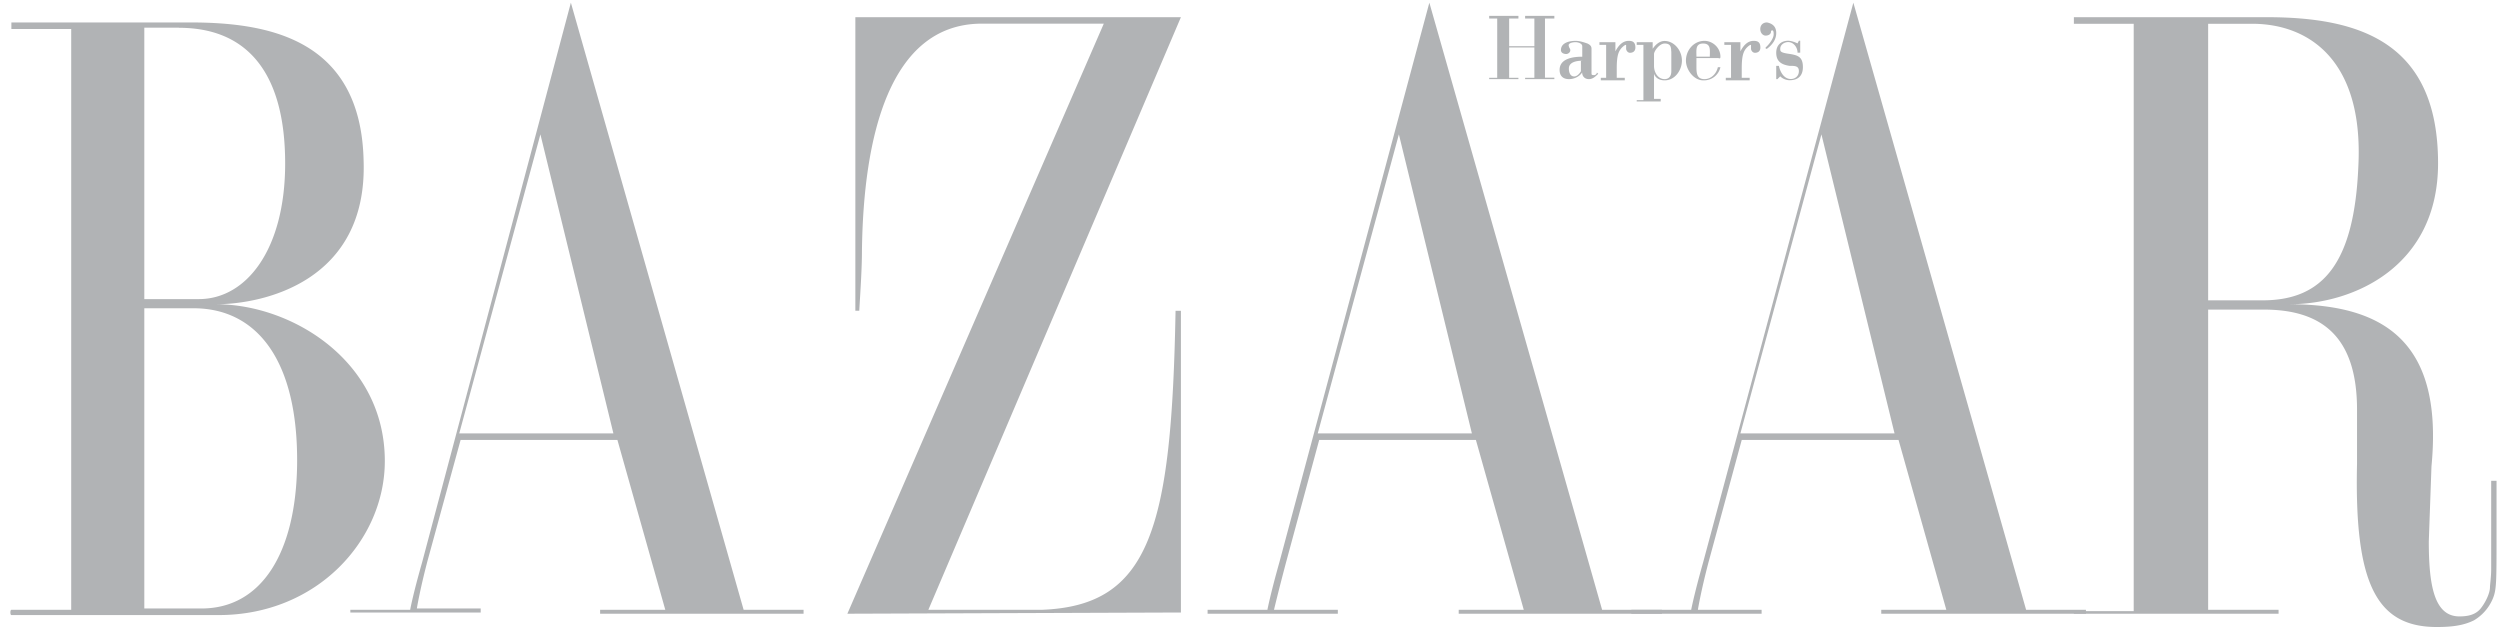 <svg xmlns="http://www.w3.org/2000/svg" width="224" height="57" fill="none"><path fill="#b1b3b5" fill-rule="evenodd" d="M19.6 55.11H1.02c-.12 0-.12-.47 0-.47h5.36V2.6H1.02v-.59h15.96c6.79 0 15.36 1.3 15.6 12.4.36 10.85-9.05 12.85-13.22 12.85 6.79 0 15.12 5.08 15.12 14.05 0 7.08-6.07 13.8-14.88 13.8M16.03 2.48h-3.1V26.8h4.88c4.29 0 7.74-4.48 7.74-12.15 0-8.62-3.8-12.16-9.52-12.16zm1.3 25.14h-4.4v26.9h5.12c5.36 0 8.46-4.95 8.57-12.86.12-9.32-3.57-14.04-9.28-14.04zM53.77 55v-.36h5.84l-4.29-15.22H41.27L38.3 50.27c-.71 2.72-.95 4.25-.95 4.25h5.72v.36H31.39v-.24h5.36s.23-1.3 1.07-4.25L51.15.24l15.48 54.4H72v.35H53.77zm-5.35-42.96-7.27 26.79h13.81zM75.92 55 98.9 2.12H87.83c-8.1.12-10.48 10.03-10.6 20.41 0 1.42-.12 3.3-.24 5.31h-.35V1.54h29.17l-22.63 53.1h10.13c9.76-.35 11.66-7.32 12.02-26.79h.48v27.03l-29.89.11zm145.75.58c-.96.48-2.03.6-3.34.6-5.48 0-7.38-4.02-7.14-14.64V36.7c0-6.6-3.22-8.96-8.34-8.96h-5v26.9h6.31v.35h-18.34v-.23h5.36V2.13h-5.36v-.59h17.27c8.34 0 15.36 2.24 15.36 13.1 0 9.2-7.5 12.62-13.33 12.62 8.69 0 13.8 3.54 12.74 14.52l-.24 6.72c0 3.9.47 6.73 2.74 6.73.71 0 1.42-.12 1.9-.7.48-.6.84-1.42.84-1.9 0-.23.11-.94.11-1.65v-7.9h.48v4.83c0 4.37 0 4.96-.36 5.79a4.1 4.1 0 0 1-1.66 1.88M201.78 2.13h-3.93v24.78h4.88c5.48 0 8.22-3.42 8.58-12.04.47-9.32-4.29-12.74-9.53-12.74M130.7 55v-.36h5.83l-4.29-15.22H118.2l-2.97 10.97c-.72 2.72-1.08 4.25-1.08 4.25h5.72v.35H108.2v-.35h5.36s.24-1.3 1.07-4.25L128.07.24l15.48 54.4h5.36v.35H130.7zm-5.36-42.96-7.27 26.79h13.81z" clip-rule="evenodd"/><path fill="#b1b3b5" fill-rule="evenodd" d="M168.56 55v-.36h5.83l-4.28-15.22h-14.05l-2.98 10.97c-.71 2.72-.95 4.25-.95 4.25h5.71v.35h-11.67v-.35h5.36s.24-1.3 1.07-4.25L166.06.24l15.48 54.4h5.36v.35h-18.34zm-5.36-42.96-7.26 26.79h13.81zm-27.98-7.79v2.72h.83v.12h-2.62v-.12h.72V1.66h-.72v-.24h2.62v.24h-.83v2.48h2.26V1.66h-.83v-.24h2.62v.24h-.84v5.3h.84v.13h-2.62v-.12h.83V4.25zm6.55-.11c0-.24-.36-.36-.6-.36-.35 0-.71.12-.6.36 0 .11.13.23.13.35 0 .24-.24.35-.36.35-.24 0-.48-.11-.48-.35 0-.7.84-.83 1.31-.83.36 0 .72.12 1.07.24.24.12.36.24.36.47v2.24c0 .12.12.12.24.12s.24-.12.24-.23l.12.11c-.24.24-.48.48-.84.48-.35 0-.6-.24-.6-.6-.23.36-.7.6-1.18.6s-.84-.24-.84-.83c0-1.06 1.31-1.18 2.03-1.18zm0 1.3c-.48 0-1.2.11-1.2.7 0 .36.13.71.48.71.24 0 .48-.24.6-.47v-.95h.12zm2.97-.84c.24-.46.6-.94 1.2-.94.35 0 .59.12.59.6 0 .35-.24.47-.48.47-.23 0-.35-.24-.35-.36v-.35c-.12 0-.24.12-.36.23-.36.36-.48.83-.48 1.9v.82h.72v.23h-2.15v-.23h.48V4.02h-.6v-.24h1.43v.83zm3.34-.23c.24-.35.6-.7 1.07-.7.83 0 1.55.82 1.55 1.76 0 .83-.6 1.77-1.55 1.77-.48 0-.83-.23-.95-.59v2.25h.6v.23h-2.15v-.12h.6V4.02h-.6v-.24h1.43v.6zm1.66.24c0-.47-.11-.71-.59-.71s-.95.7-.95.94v1.07c0 .59.36 1.18.95 1.18.36 0 .6-.24.6-.71V4.6zm2.26.59v.7c0 .6 0 1.19.72 1.19.6 0 1.07-.48 1.2-1.07h.23a1.51 1.51 0 0 1-1.55 1.18c-.83 0-1.54-.94-1.54-1.77 0-.94.71-1.77 1.66-1.77.72 0 1.43.6 1.43 1.42 0 .24-.12.12-.24.12h-1.9zm1.2-.12c0-.59.12-1.18-.6-1.18-.71 0-.6.59-.6 1.18zm2.74-.48c.24-.46.6-.94 1.19-.94.36 0 .6.12.6.6 0 .35-.24.47-.48.47s-.36-.24-.36-.36v-.35c-.12 0-.24.12-.36.23-.35.36-.47.83-.47 1.9v.82h.71v.23h-2.14v-.23h.47V4.02h-.6v-.24h1.44v.83zm3.21-1.64c0 .59-.36 1.06-.83 1.41-.12 0-.12 0-.12-.12l.12-.11c.24-.24.6-.71.6-1.07 0-.11 0-.35-.13-.35-.11 0-.11.12-.11.12 0 .23-.24.35-.48.35s-.48-.23-.48-.59c0-.35.24-.59.6-.59.6.12.83.47.83.95m.12 4.13h-.12V5.9h.24c.12.59.48 1.18 1.07 1.18.36 0 .72-.24.72-.71s-.36-.47-.84-.47c-.83-.12-1.19-.48-1.19-1.18 0-.71.48-1.07 1.07-1.07.24 0 .6.12.84.24l.12-.24h.12v1.07h-.24c0-.48-.36-.95-.84-.95-.35 0-.71.24-.71.6 0 .23 0 .35.83.46.72.12 1.2.24 1.2 1.18 0 .83-.48 1.18-1.2 1.18-.24 0-.6-.11-.83-.35l-.24.24z" clip-rule="evenodd"/></svg>
